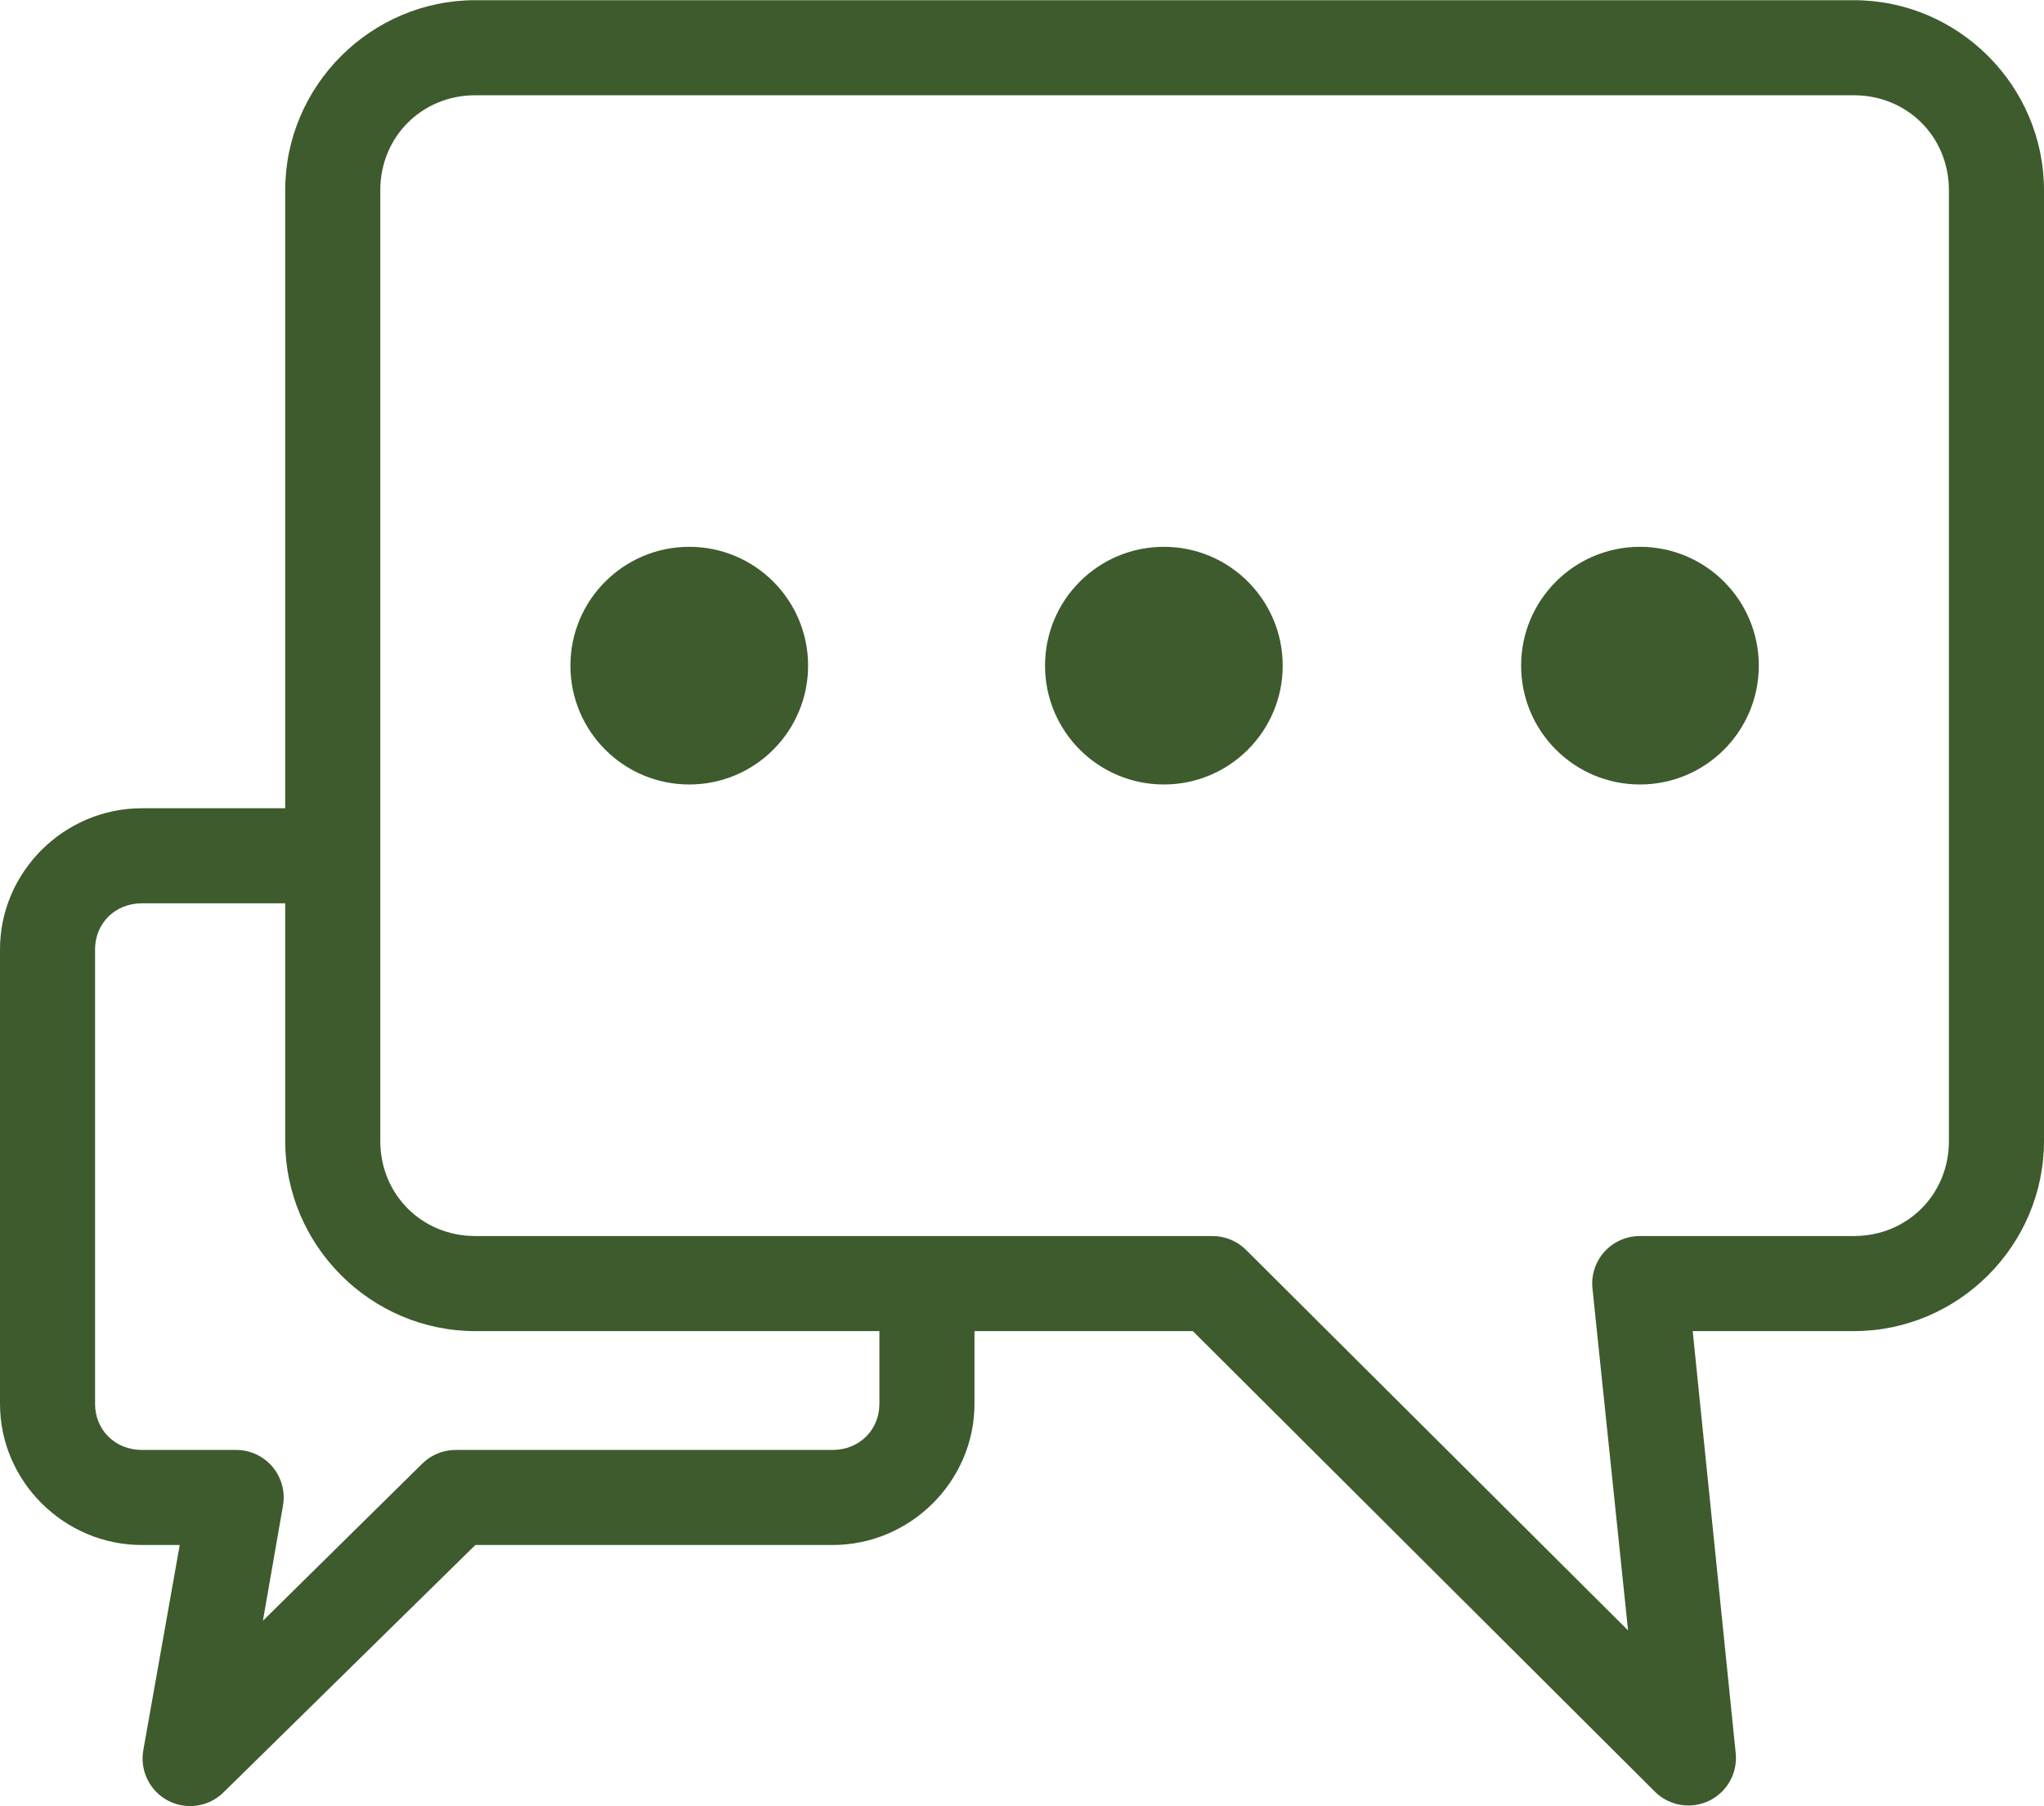 <?xml version="1.0" encoding="UTF-8"?> <svg xmlns="http://www.w3.org/2000/svg" width="86" height="76" viewBox="0 0 86 76" fill="none"><path d="M78 0.008C82.397 0.008 86 3.61 86 8.008V48.008C86 52.405 82.397 56.008 78 56.008H71.219L73.031 73.789C73.068 74.195 72.98 74.602 72.779 74.956C72.578 75.31 72.274 75.594 71.907 75.771C71.54 75.948 71.128 76.008 70.726 75.944C70.324 75.881 69.95 75.695 69.656 75.414L50.188 56.008H41V59.07C41 62.333 38.296 65.008 35.031 65.008H20L9.406 75.414C9.104 75.713 8.714 75.909 8.293 75.971C7.872 76.034 7.442 75.96 7.065 75.762C6.689 75.563 6.386 75.249 6.2 74.867C6.014 74.484 5.955 74.052 6.031 73.633L7.562 65.008H5.969C2.704 65.008 0 62.333 0 59.07V39.945C0 36.682 2.704 34.008 5.969 34.008H12V8.008C12 3.61 15.603 0.008 20 0.008H78ZM78 4.008H20C17.749 4.008 16 5.757 16 8.008V48.008C16 50.258 17.749 52.008 20 52.008H51C51.524 52.004 52.029 52.206 52.406 52.57L68.5 68.602L67 54.195C66.974 53.917 67.006 53.637 67.095 53.372C67.184 53.108 67.327 52.864 67.515 52.658C67.704 52.452 67.933 52.288 68.189 52.176C68.445 52.064 68.721 52.007 69 52.008H78C80.251 52.008 82 50.258 82 48.008V8.008C82 5.757 80.251 4.008 78 4.008ZM69 23.008C71.761 23.008 74 25.246 74 28.008C74 30.769 71.761 33.008 69 33.008C66.239 33.008 64 30.769 64 28.008C64 25.246 66.239 23.008 69 23.008ZM48.969 23.008C51.73 23.008 53.969 25.246 53.969 28.008C53.969 30.769 51.73 33.008 48.969 33.008C46.207 33.008 43.969 30.769 43.969 28.008C43.969 25.246 46.207 23.008 48.969 23.008ZM29 23.008C31.761 23.008 34 25.246 34 28.008C34 30.769 31.761 33.008 29 33.008C26.239 33.008 24 30.769 24 28.008C24 25.246 26.239 23.008 29 23.008ZM12 38.008H5.969C4.841 38.008 4 38.853 4 39.945V59.07C4 60.163 4.841 61.008 5.969 61.008H9.938C10.229 61.008 10.517 61.072 10.781 61.195C11.046 61.319 11.28 61.498 11.467 61.721C11.655 61.945 11.791 62.206 11.867 62.488C11.943 62.77 11.956 63.064 11.906 63.352L11.062 68.195L17.781 61.57C18.158 61.206 18.663 61.004 19.188 61.008H35.031C36.159 61.008 37 60.163 37 59.07V56.008H20C15.603 56.008 12 52.405 12 48.008V38.008Z" fill="#3D5B2D"></path></svg> 